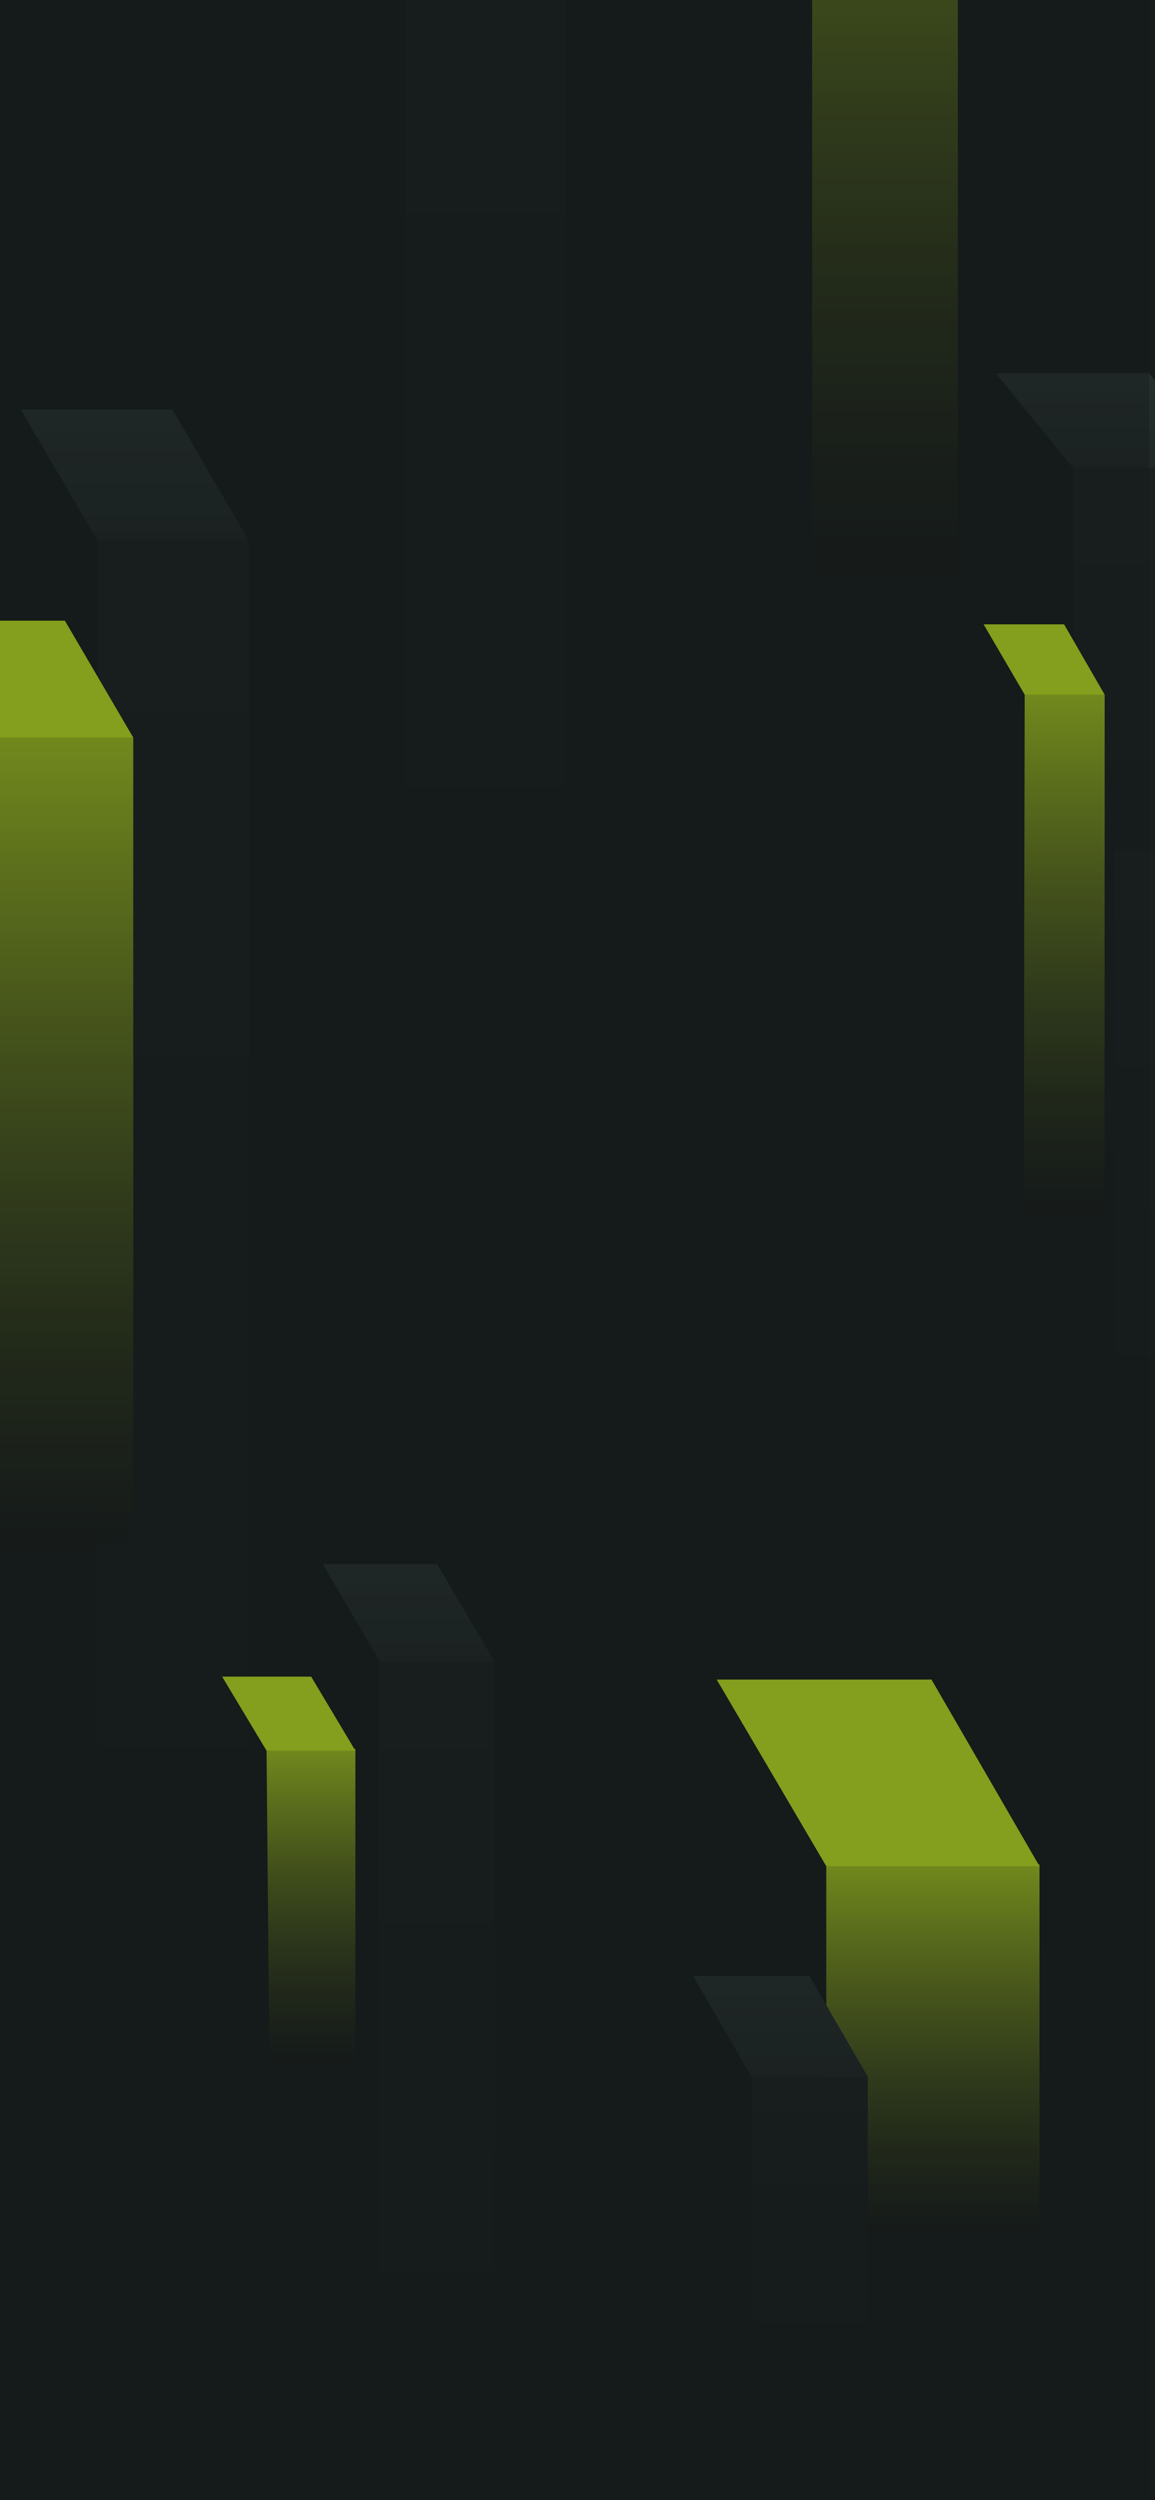 <?xml version="1.0" encoding="UTF-8"?>
<svg xmlns="http://www.w3.org/2000/svg" width="390" height="844" viewBox="0 0 390 844" fill="none">
  <g clip-path="url(#clip0_65_2)">
    <rect width="390" height="844" fill="#161B1B"></rect>
    <path d="M414 157.816H362.292V421.146H414V157.816Z" fill="url(#paint0_linear_65_2)"></path>
    <path d="M373 234.509L346 234L345.648 417.061H372.967L373 234.509Z" fill="url(#paint1_linear_65_2)"></path>
    <path d="M351 629.386L279 629V760H351V629.386Z" fill="url(#paint2_linear_65_2)"></path>
    <path d="M120 590.359L90 590L91 701H120V590.359Z" fill="url(#paint3_linear_65_2)"></path>
    <path d="M423.141 286.794H376.163V482.111H423.141V286.794Z" fill="url(#paint4_linear_65_2)"></path>
    <path d="M387.97 126H336.201L362.308 157.87H414L387.97 126Z" fill="url(#paint5_linear_65_2)"></path>
    <path d="M191.181 -73.343H136.879V314.24H191.181V-73.343Z" fill="url(#paint6_linear_65_2)"></path>
    <path d="M314.531 567H242L279 630H351L314.531 567Z" fill="#CEF71F"></path>
    <path d="M323.435 -153.562H274.225V197.685H323.435V-153.562Z" fill="url(#paint7_linear_65_2)"></path>
    <path d="M58.209 138.255H7.02L32.885 182.422H83.948L58.209 138.255Z" fill="url(#paint8_linear_65_2)"></path>
    <path d="M84 182H33V648H84V182Z" fill="url(#paint9_linear_65_2)"></path>
    <path d="M45 249L-1 248.5V535H45V249Z" fill="url(#paint10_linear_65_2)"></path>
    <path d="M359.299 210.765H332.116L346 234.51H373L359.299 210.765Z" fill="#CEF71F"></path>
    <path d="M273.26 667H234L253.686 701H293L273.26 667Z" fill="url(#paint11_linear_65_2)"></path>
    <path d="M293 701H254V796H293V701Z" fill="url(#paint12_linear_65_2)"></path>
    <path d="M147.594 528H109L128.352 561H167L147.594 528Z" fill="url(#paint13_linear_65_2)"></path>
    <path d="M167 561H128V796H167V561Z" fill="url(#paint14_linear_65_2)"></path>
    <path d="M105.066 566H75L90 590.991H120L105.066 566Z" fill="#CEF71F"></path>
    <path d="M21.907 209.532H-23.284L-0.817 249H45L21.907 209.532Z" fill="#CEF71F"></path>
    <rect opacity="0.4" width="388" height="844" fill="#161B1B"></rect>
  </g>
  <defs>
    <linearGradient id="paint0_linear_65_2" x1="388.146" y1="421.146" x2="388.146" y2="157.816" gradientUnits="userSpaceOnUse">
      <stop stop-color="#161B1B"></stop>
      <stop offset="1" stop-color="#1A2020"></stop>
    </linearGradient>
    <linearGradient id="paint1_linear_65_2" x1="359.307" y1="417.061" x2="359.307" y2="234.509" gradientUnits="userSpaceOnUse">
      <stop stop-color="#161B1B" stop-opacity="0"></stop>
      <stop offset="0.11" stop-color="#1B211B"></stop>
      <stop offset="0.27" stop-color="#2A331B"></stop>
      <stop offset="0.45" stop-color="#42501C"></stop>
      <stop offset="0.65" stop-color="#64781D"></stop>
      <stop offset="0.86" stop-color="#8FAC1E"></stop>
      <stop offset="1" stop-color="#B0D31F"></stop>
    </linearGradient>
    <linearGradient id="paint2_linear_65_2" x1="315" y1="760" x2="315" y2="629.386" gradientUnits="userSpaceOnUse">
      <stop stop-color="#161B1B" stop-opacity="0"></stop>
      <stop offset="0.11" stop-color="#1B211B"></stop>
      <stop offset="0.27" stop-color="#2A331B"></stop>
      <stop offset="0.45" stop-color="#42501C"></stop>
      <stop offset="0.65" stop-color="#64781D"></stop>
      <stop offset="0.86" stop-color="#8FAC1E"></stop>
      <stop offset="1" stop-color="#B0D31F"></stop>
    </linearGradient>
    <linearGradient id="paint3_linear_65_2" x1="105.5" y1="701" x2="105.5" y2="590.359" gradientUnits="userSpaceOnUse">
      <stop stop-color="#161B1B" stop-opacity="0"></stop>
      <stop offset="0.11" stop-color="#1B211B"></stop>
      <stop offset="0.27" stop-color="#2A331B"></stop>
      <stop offset="0.45" stop-color="#42501C"></stop>
      <stop offset="0.65" stop-color="#64781D"></stop>
      <stop offset="0.86" stop-color="#8FAC1E"></stop>
      <stop offset="1" stop-color="#B0D31F"></stop>
    </linearGradient>
    <linearGradient id="paint4_linear_65_2" x1="399.652" y1="482.111" x2="399.652" y2="286.794" gradientUnits="userSpaceOnUse">
      <stop stop-color="#161B1B"></stop>
      <stop offset="1" stop-color="#1A2020"></stop>
    </linearGradient>
    <linearGradient id="paint5_linear_65_2" x1="375.101" y1="126" x2="375.101" y2="157.87" gradientUnits="userSpaceOnUse">
      <stop stop-color="#262F2F"></stop>
      <stop offset="1" stop-color="#202727"></stop>
    </linearGradient>
    <linearGradient id="paint6_linear_65_2" x1="164.03" y1="314.24" x2="164.03" y2="-73.343" gradientUnits="userSpaceOnUse">
      <stop stop-color="#161B1B"></stop>
      <stop offset="1" stop-color="#1A2020"></stop>
    </linearGradient>
    <linearGradient id="paint7_linear_65_2" x1="298.83" y1="197.685" x2="298.83" y2="-153.562" gradientUnits="userSpaceOnUse">
      <stop stop-color="#161B1B"></stop>
      <stop offset="0.11" stop-color="#1B211B"></stop>
      <stop offset="0.27" stop-color="#2A331B"></stop>
      <stop offset="0.45" stop-color="#42501C"></stop>
      <stop offset="0.65" stop-color="#64781D"></stop>
      <stop offset="0.86" stop-color="#8FAC1E"></stop>
      <stop offset="1" stop-color="#B0D31F"></stop>
    </linearGradient>
    <linearGradient id="paint8_linear_65_2" x1="45.484" y1="138.255" x2="45.484" y2="182.422" gradientUnits="userSpaceOnUse">
      <stop stop-color="#262F2F"></stop>
      <stop offset="1" stop-color="#202727"></stop>
    </linearGradient>
    <linearGradient id="paint9_linear_65_2" x1="58.5" y1="648" x2="58.5" y2="182" gradientUnits="userSpaceOnUse">
      <stop stop-color="#161B1B"></stop>
      <stop offset="1" stop-color="#1A2020"></stop>
    </linearGradient>
    <linearGradient id="paint10_linear_65_2" x1="22" y1="535" x2="22" y2="249" gradientUnits="userSpaceOnUse">
      <stop stop-color="#161B1B" stop-opacity="0"></stop>
      <stop offset="0.11" stop-color="#1B211B"></stop>
      <stop offset="0.27" stop-color="#2A331B"></stop>
      <stop offset="0.45" stop-color="#42501C"></stop>
      <stop offset="0.65" stop-color="#64781D"></stop>
      <stop offset="0.86" stop-color="#8FAC1E"></stop>
      <stop offset="1" stop-color="#B0D31F"></stop>
    </linearGradient>
    <linearGradient id="paint11_linear_65_2" x1="263.5" y1="667" x2="263.5" y2="701" gradientUnits="userSpaceOnUse">
      <stop stop-color="#262F2F"></stop>
      <stop offset="1" stop-color="#202727"></stop>
    </linearGradient>
    <linearGradient id="paint12_linear_65_2" x1="273.5" y1="796" x2="273.5" y2="701" gradientUnits="userSpaceOnUse">
      <stop stop-color="#161B1B"></stop>
      <stop offset="1" stop-color="#1A2020"></stop>
    </linearGradient>
    <linearGradient id="paint13_linear_65_2" x1="138" y1="528" x2="138" y2="561" gradientUnits="userSpaceOnUse">
      <stop stop-color="#262F2F"></stop>
      <stop offset="1" stop-color="#202727"></stop>
    </linearGradient>
    <linearGradient id="paint14_linear_65_2" x1="147.5" y1="796" x2="147.5" y2="561" gradientUnits="userSpaceOnUse">
      <stop stop-color="#161B1B"></stop>
      <stop offset="1" stop-color="#1A2020"></stop>
    </linearGradient>
    <clipPath id="clip0_65_2">
      <rect width="390" height="844" fill="white"></rect>
    </clipPath>
  </defs>
</svg>

